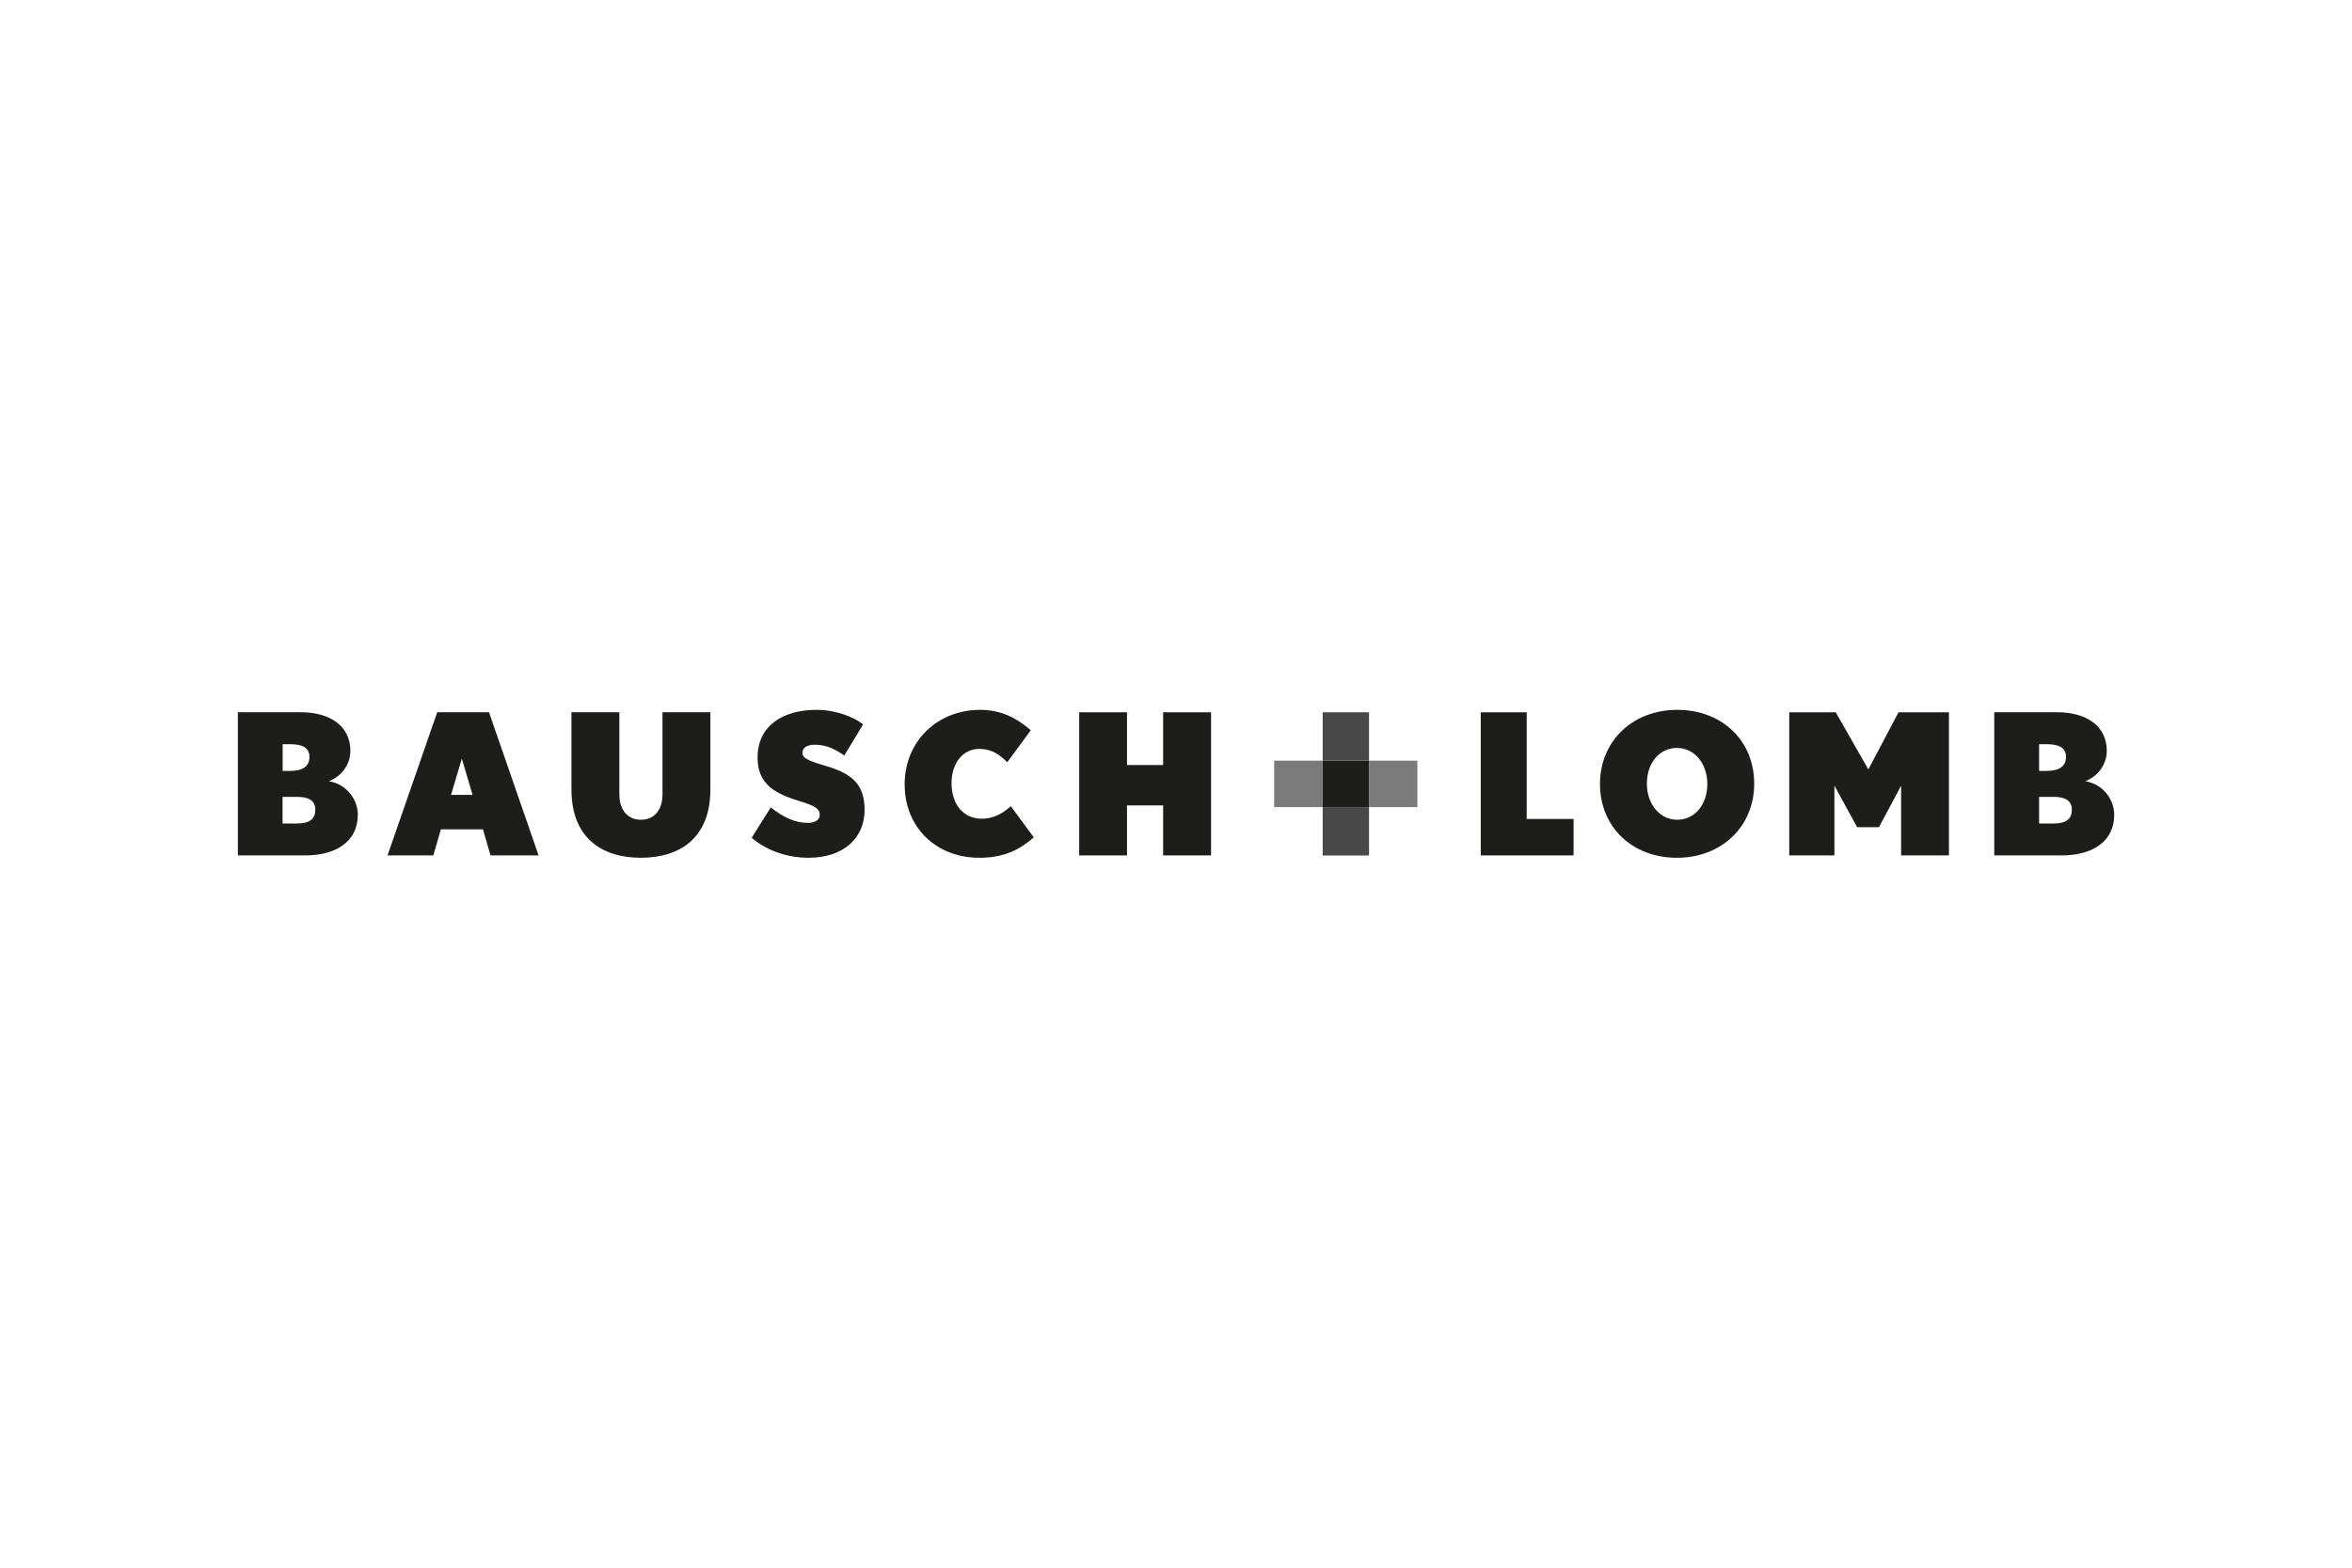 <?xml version="1.0" encoding="UTF-8"?> <svg xmlns="http://www.w3.org/2000/svg" id="uuid-a2f8d89c-6f95-4a7e-b7a2-0ff0eb8ce99b" viewBox="0 0 300 200"><defs><style>.uuid-b9a7c886-b97c-433f-a940-73249de32d2f{fill:#494848;}.uuid-01a54290-96de-41b9-9b33-99f90e57f794{fill:#1d1d1b;}.uuid-a8648a6b-c727-4872-ac3f-e42628c889e2{fill:#7b7a7a;}</style></defs><path class="uuid-01a54290-96de-41b9-9b33-99f90e57f794" d="M38.92,109.13h-8.58v-18.27h7.99c3.83,0,6.36,1.82,6.36,4.91,0,1.82-1.17,3.3-2.75,3.9,2.1.3,3.7,2.18,3.7,4.28,0,3.28-2.61,5.18-6.71,5.18M36.97,94.94h-.92v3.41h.92c1.65,0,2.5-.58,2.5-1.78s-.9-1.63-2.5-1.63M37.89,101.66h-1.85v3.4h1.85c1.7,0,2.33-.65,2.33-1.77s-.83-1.63-2.33-1.63"></path><path class="uuid-01a54290-96de-41b9-9b33-99f90e57f794" d="M62.57,109.13l-.97-3.33h-5.36l-.97,3.33h-5.84l6.34-18.27h6.6l6.33,18.27h-6.14ZM58.91,96.77l-1.38,4.64h2.75l-1.38-4.64h0Z"></path><path class="uuid-01a54290-96de-41b9-9b33-99f90e57f794" d="M81.75,109.43c-5.06,0-8.86-2.6-8.86-8.71v-9.86h6.11v10.49c0,1.97,1.05,3.23,2.75,3.23s2.75-1.25,2.75-3.23v-10.49h6.11v9.86c0,6.11-3.81,8.71-8.86,8.71"></path><path class="uuid-01a54290-96de-41b9-9b33-99f90e57f794" d="M103.14,109.43c-2.98,0-5.55-1.07-7.26-2.55l2.43-3.88c1.7,1.35,3.17,1.98,4.75,1.98.88,0,1.5-.38,1.5-1.01,0-.88-.7-1.2-2.93-1.88-3.33-1.03-5-2.45-5-5.45,0-3.96,3.1-6.08,7.53-6.08,2.38,0,4.7.88,5.93,1.85l-2.4,3.98c-1.25-.9-2.41-1.38-3.76-1.38-1.15,0-1.58.5-1.58,1.03,0,.58.43.93,2.83,1.63,3.3.95,5.1,2.23,5.1,5.66,0,3.65-2.75,6.1-7.16,6.1"></path><path class="uuid-01a54290-96de-41b9-9b33-99f90e57f794" d="M124.92,109.43c-5.55,0-9.53-3.9-9.53-9.36s4.13-9.51,9.63-9.51c2.93,0,4.88,1.25,6.46,2.6l-3,4.08c-1.03-1-2-1.7-3.58-1.7-2.03,0-3.53,1.75-3.53,4.38s1.45,4.53,3.88,4.53c1.35,0,2.6-.6,3.68-1.6l2.93,3.98c-1.76,1.53-3.73,2.6-6.94,2.6"></path><polygon class="uuid-01a54290-96de-41b9-9b33-99f90e57f794" points="148.36 109.13 148.36 102.75 143.75 102.75 143.75 109.13 137.65 109.13 137.65 90.87 143.75 90.87 143.75 97.6 148.36 97.6 148.36 90.87 154.47 90.87 154.47 109.13 148.36 109.13 148.36 109.13"></polygon><polygon class="uuid-01a54290-96de-41b9-9b33-99f90e57f794" points="188.87 109.13 188.87 90.87 194.73 90.87 194.73 104.48 200.71 104.48 200.71 109.13 188.87 109.13 188.87 109.13"></polygon><path class="uuid-01a54290-96de-41b9-9b33-99f90e57f794" d="M213.89,109.43c-5.73,0-9.81-3.95-9.81-9.41s4.13-9.46,9.86-9.46,9.81,3.95,9.81,9.41-4.13,9.46-9.86,9.46M213.89,95.42c-2.23,0-3.83,1.92-3.83,4.55s1.65,4.61,3.88,4.61,3.83-1.93,3.83-4.56-1.65-4.6-3.88-4.6"></path><polygon class="uuid-01a54290-96de-41b9-9b33-99f90e57f794" points="242.49 109.13 242.49 100.23 239.66 105.53 236.88 105.53 233.98 100.23 233.98 109.13 228.22 109.13 228.22 90.87 234.15 90.87 238.31 98.16 242.16 90.87 248.59 90.87 248.59 109.13 242.49 109.13 242.49 109.13"></polygon><path class="uuid-01a54290-96de-41b9-9b33-99f90e57f794" d="M262.96,109.13h-8.59v-18.27h7.99c3.84,0,6.36,1.82,6.36,4.91,0,1.82-1.18,3.3-2.75,3.9,2.1.3,3.7,2.18,3.7,4.28,0,3.28-2.6,5.18-6.71,5.18M261.01,94.94h-.92v3.41h.92c1.65,0,2.51-.58,2.51-1.78s-.9-1.63-2.51-1.63M261.94,101.66h-1.85v3.4h1.85c1.7,0,2.33-.65,2.33-1.77s-.83-1.63-2.33-1.63"></path><polyline class="uuid-01a54290-96de-41b9-9b33-99f90e57f794" points="168.71 102.97 174.62 102.97 174.62 97.04 168.71 97.04 168.71 102.97"></polyline><polyline class="uuid-b9a7c886-b97c-433f-a940-73249de32d2f" points="174.62 97.04 174.62 97.04 168.71 97.04 168.71 90.87 174.62 90.87 174.62 97.04"></polyline><polyline class="uuid-b9a7c886-b97c-433f-a940-73249de32d2f" points="174.62 109.14 168.71 109.14 168.71 102.97 174.62 102.97 174.62 109.14"></polyline><polyline class="uuid-a8648a6b-c727-4872-ac3f-e42628c889e2" points="168.71 102.97 162.52 102.97 162.52 97.04 168.71 97.04 168.71 102.97"></polyline><polyline class="uuid-a8648a6b-c727-4872-ac3f-e42628c889e2" points="180.79 102.97 174.62 102.97 174.62 97.04 180.79 97.04 180.79 102.97"></polyline></svg> 